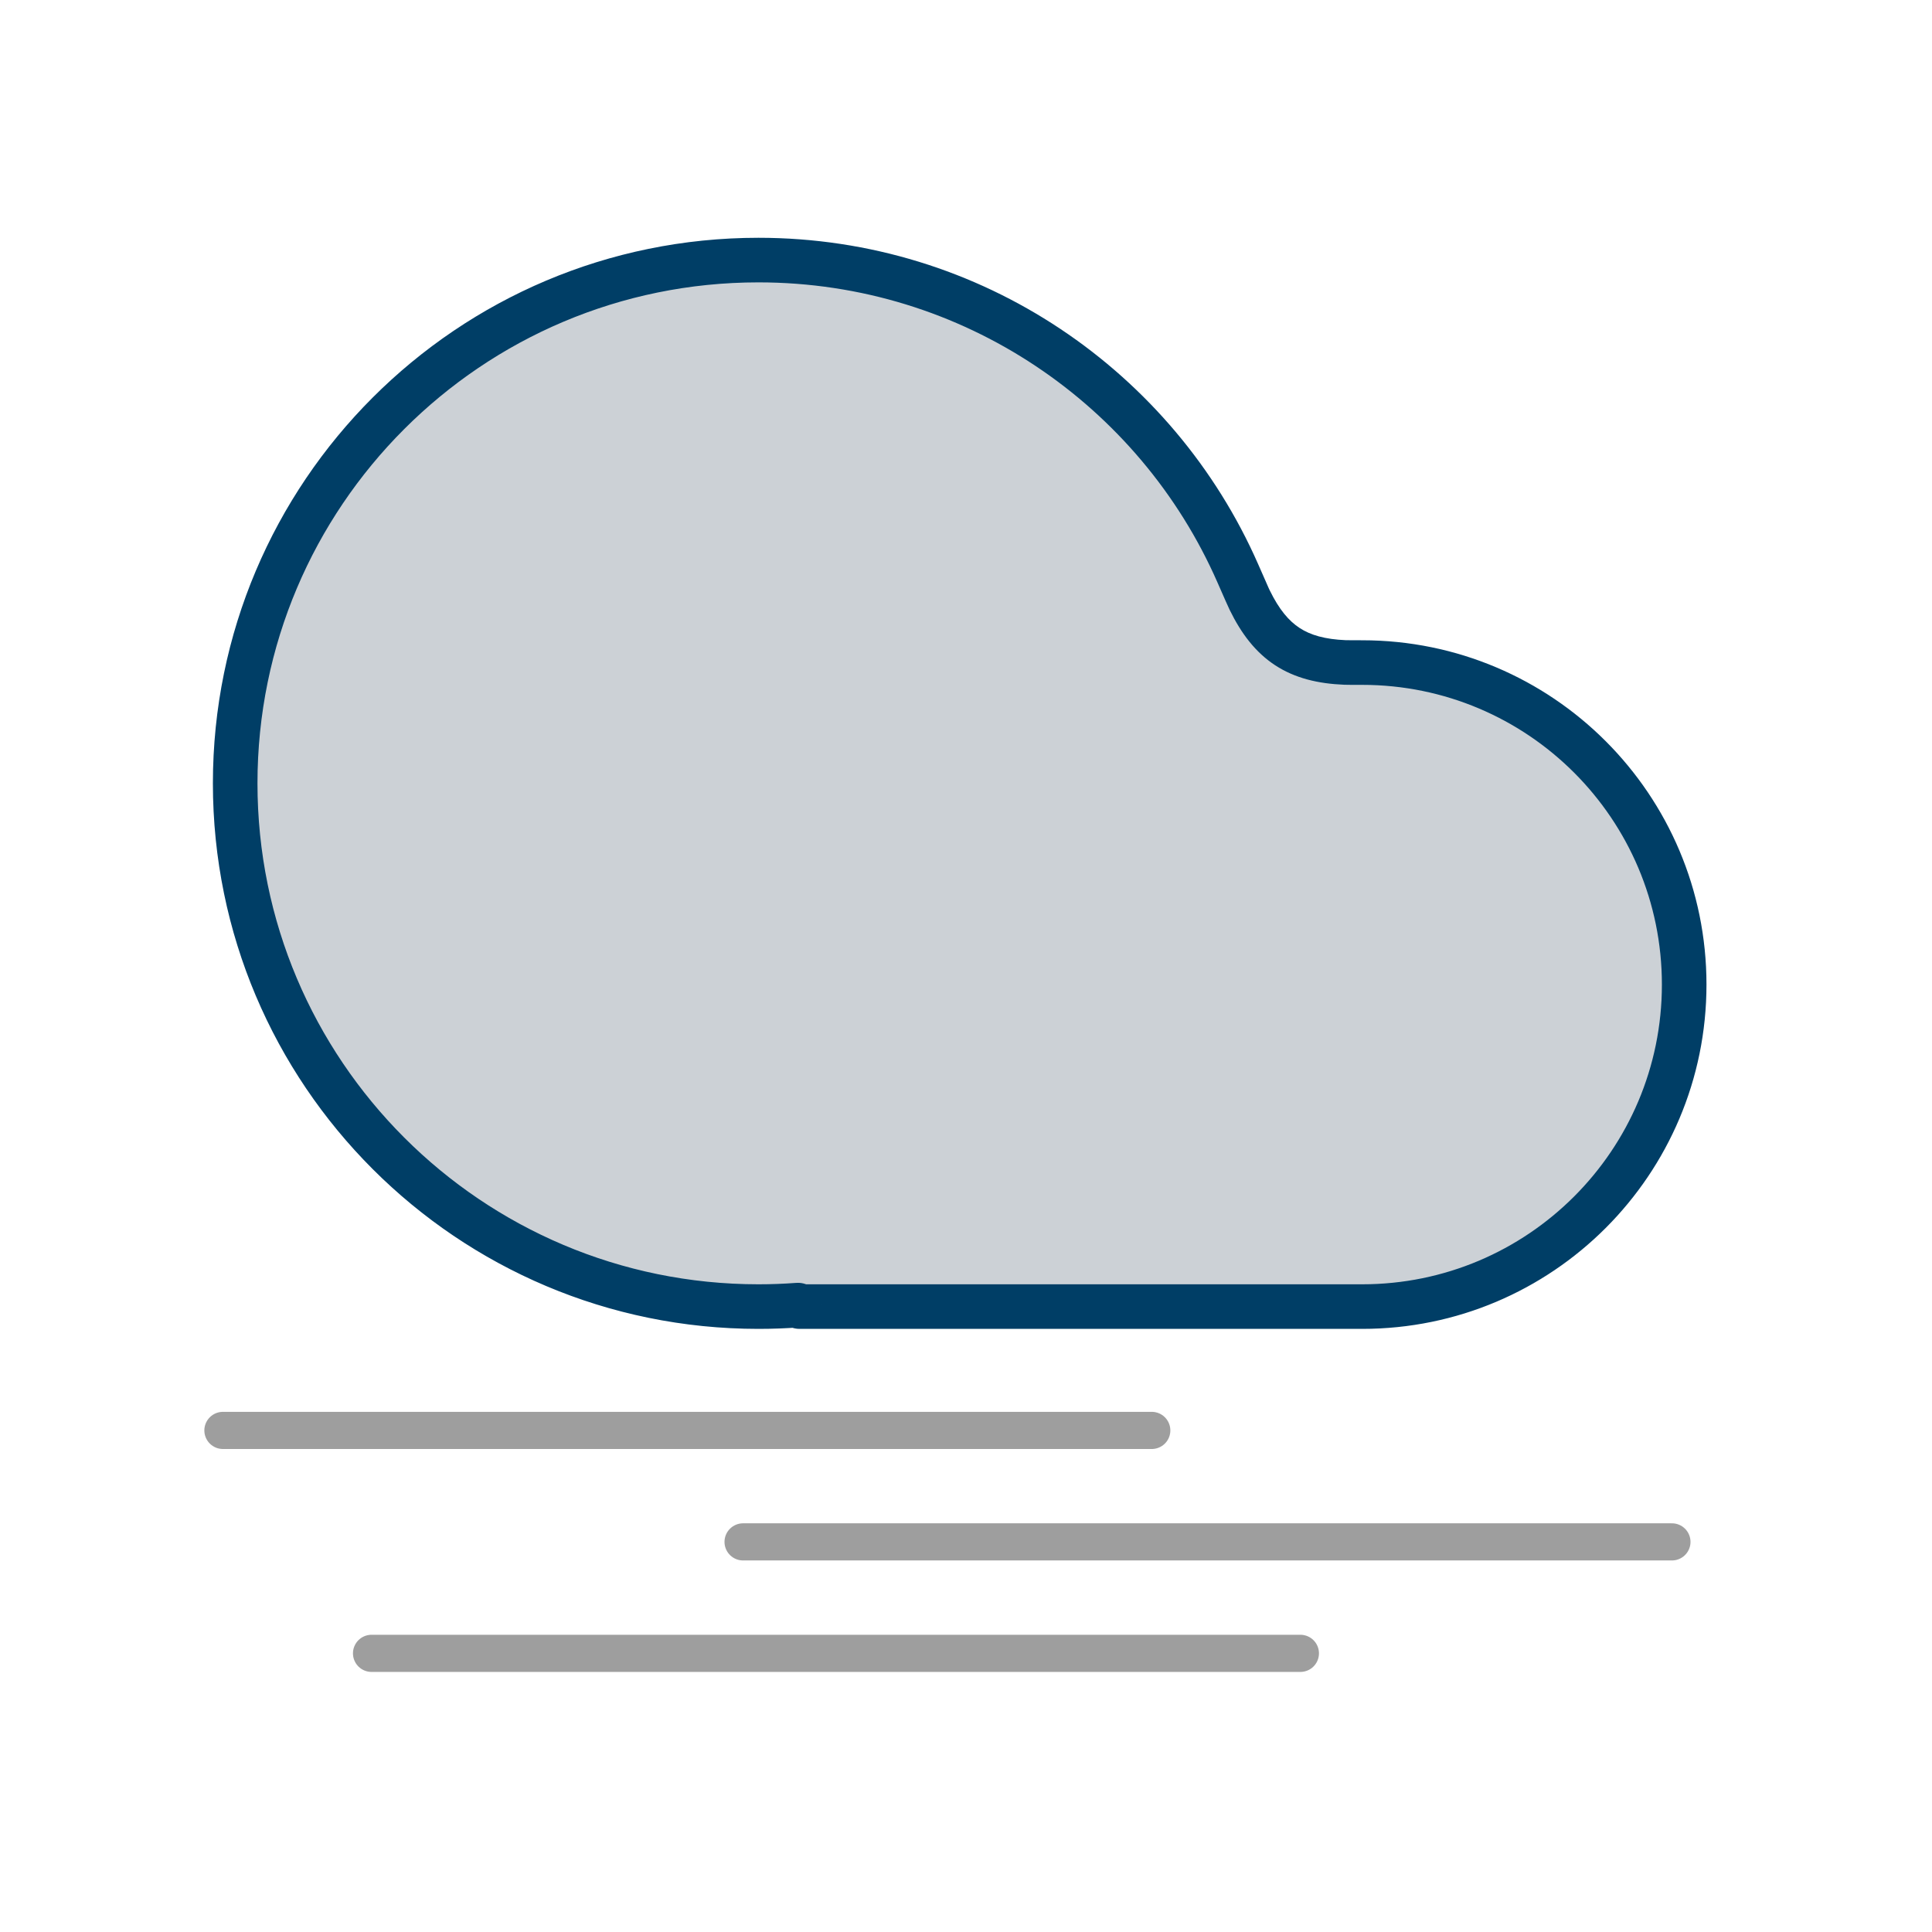 <svg width="52" height="52" viewBox="0 0 52 52" fill="none" xmlns="http://www.w3.org/2000/svg">
<path d="M20.413 7C26.178 7 31.133 10.464 33.313 15.424C33.51 15.872 33.608 16.097 33.636 16.153C34.201 17.306 34.922 17.777 36.206 17.83C36.268 17.833 36.4 17.833 36.663 17.833C41.45 17.833 45.33 21.713 45.33 26.5C45.33 31.287 41.45 35.167 36.663 35.167H21.517C21.506 35.167 21.497 35.158 21.497 35.147C21.497 35.136 21.487 35.127 21.476 35.128C21.125 35.154 20.77 35.167 20.413 35.167C12.635 35.167 6.33 28.861 6.33 21.083C6.33 13.305 12.635 7 20.413 7Z" fill="#2A4157" fill-opacity="0.24"/>
<path d="M20.413 7V6.4H20.413L20.413 7ZM45.33 26.5H45.93H45.33ZM20.413 35.167L20.413 35.767H20.413V35.167ZM6.33 21.083L5.73 21.083V21.083H6.33ZM21.476 35.128L21.52 35.726L21.476 35.128ZM33.313 15.424L32.763 15.665L33.313 15.424ZM33.636 16.153L33.097 16.416L33.636 16.153ZM36.206 17.83L36.181 18.43L36.206 17.83ZM20.413 7V7.6C25.931 7.6 30.676 10.915 32.763 15.665L33.313 15.424L33.862 15.182C31.59 10.012 26.424 6.4 20.413 6.4V7ZM36.663 17.833V18.433C41.118 18.433 44.73 22.045 44.73 26.5H45.33H45.93C45.93 21.382 41.781 17.233 36.663 17.233V17.833ZM45.33 26.5H44.73C44.73 30.955 41.118 34.567 36.663 34.567V35.167V35.767C41.781 35.767 45.93 31.618 45.93 26.5H45.33ZM36.663 35.167V34.567H21.517V35.167V35.767H36.663V35.167ZM21.476 35.128L21.431 34.529C21.095 34.554 20.756 34.567 20.413 34.567V35.167V35.767C20.785 35.767 21.155 35.753 21.52 35.726L21.476 35.128ZM20.413 35.167L20.413 34.567C12.967 34.567 6.93 28.53 6.93 21.083H6.33H5.73C5.73 29.192 12.304 35.767 20.413 35.767L20.413 35.167ZM6.33 21.083L6.93 21.083C6.93 13.637 12.967 7.6 20.413 7.6L20.413 7L20.413 6.4C12.304 6.4 5.73 12.974 5.73 21.083L6.33 21.083ZM21.517 35.167V34.567C21.837 34.567 22.097 34.827 22.097 35.147H21.497H20.897C20.897 35.489 21.174 35.767 21.517 35.767V35.167ZM21.497 35.147H22.097C22.097 34.786 21.79 34.502 21.431 34.529L21.476 35.128L21.52 35.726C21.184 35.751 20.897 35.485 20.897 35.147H21.497ZM33.313 15.424L32.763 15.665C32.955 16.102 33.062 16.346 33.097 16.416L33.636 16.153L34.175 15.889C34.175 15.889 34.174 15.888 34.174 15.888C34.174 15.887 34.173 15.886 34.172 15.884C34.171 15.881 34.169 15.877 34.167 15.872C34.162 15.862 34.156 15.849 34.148 15.832C34.133 15.798 34.113 15.752 34.087 15.693C34.034 15.574 33.961 15.407 33.862 15.182L33.313 15.424ZM36.663 17.833V17.233C36.389 17.233 36.276 17.233 36.23 17.231L36.206 17.83L36.181 18.43C36.259 18.433 36.409 18.433 36.663 18.433V17.833ZM33.636 16.153L33.097 16.416C33.409 17.054 33.792 17.56 34.323 17.907C34.854 18.253 35.471 18.401 36.181 18.43L36.206 17.83L36.23 17.231C35.656 17.207 35.271 17.093 34.979 16.902C34.687 16.711 34.427 16.405 34.175 15.889L33.636 16.153Z" fill="#003E66"/>
<path d="M6 38.5L31 38.5M20 41.5H45M10 44.5H35" stroke="#9E9E9E" stroke-linecap="round"/>
</svg>
